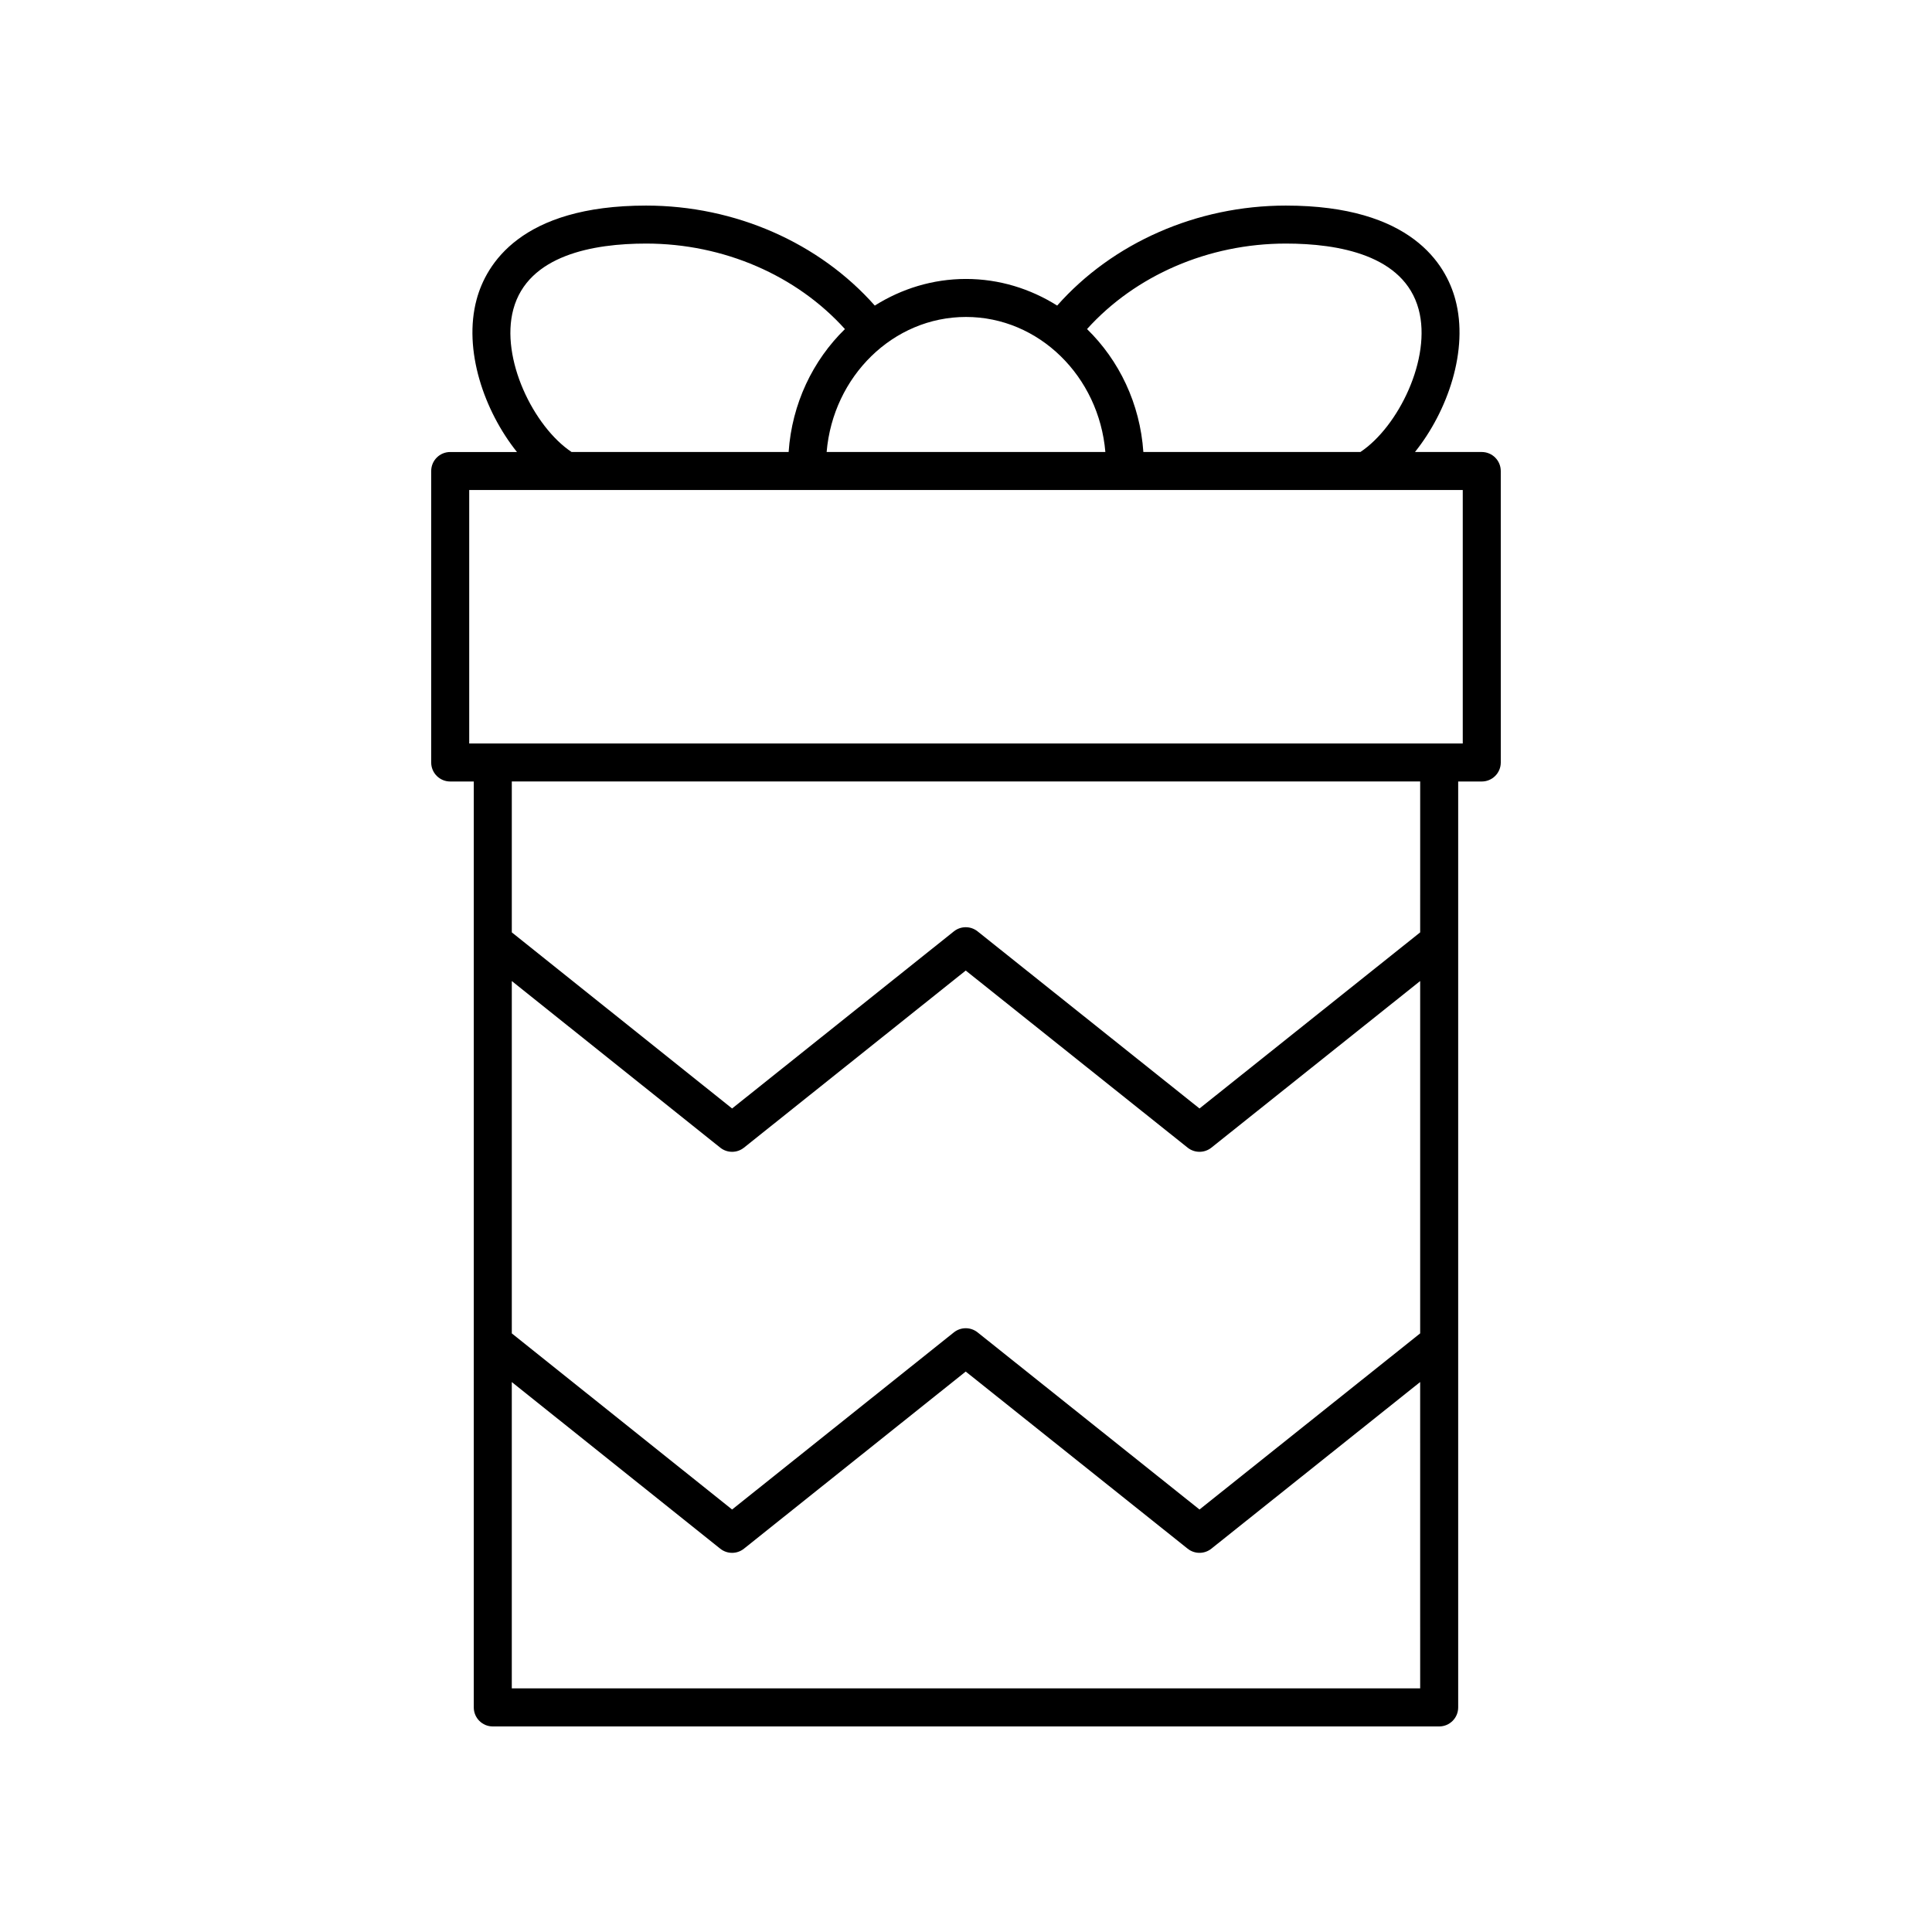 <?xml version="1.0" encoding="UTF-8"?>
<!-- The Best Svg Icon site in the world: iconSvg.co, Visit us! https://iconsvg.co -->
<svg fill="#000000" width="800px" height="800px" version="1.1" viewBox="144 144 512 512" xmlns="http://www.w3.org/2000/svg">
 <path d="m258.27 268.82v77.246c0 2.781 2.254 5.039 5.039 5.039h6.25l-0.004 245.38c0 2.781 2.254 5.039 5.039 5.039h250.8c2.785 0 5.039-2.254 5.039-5.039v-245.38h6.25c2.785 0 5.039-2.254 5.039-5.039l-0.004-77.242c0-2.781-2.254-5.039-5.039-5.039h-17.695c8.688-10.867 14.305-27.047 10.691-40.434-2.5-9.285-11.668-24.871-44.91-24.871-23.633 0-45.91 9.891-60.605 26.5-7.078-4.449-15.328-7.055-24.164-7.055-8.84 0-17.086 2.606-24.168 7.055-14.699-16.609-36.957-26.5-60.605-26.5-33.238 0-42.41 15.586-44.914 24.875-3.613 13.387 2.004 29.566 10.691 40.434h-17.695c-2.781-0.004-5.035 2.254-5.035 5.035zm262.09 322.62h-240.73v-81.18l55.238 44.156c1.84 1.473 4.449 1.473 6.289 0l58.77-46.938 58.809 46.938c0.922 0.734 2.031 1.102 3.144 1.102s2.223-0.367 3.144-1.102l55.332-44.164zm0-94.082-58.48 46.676-58.809-46.941c-1.84-1.465-4.449-1.469-6.289 0.004l-58.77 46.938-58.379-46.672v-93.375l55.238 44.152c0.922 0.734 2.031 1.102 3.144 1.102s2.223-0.367 3.144-1.102l58.77-46.934 58.809 46.938c1.84 1.465 4.449 1.465 6.289 0l55.332-44.16zm0-106.27-58.48 46.672-58.809-46.938c-1.84-1.465-4.449-1.469-6.289 0.004l-58.77 46.934-58.379-46.672v-39.992h240.73zm-35.594-182.54c13.91 0 31.301 3.023 35.188 17.426 3.512 13.012-5.394 31.125-15.43 37.809l-57.523-0.004c-0.875-12.836-6.441-24.305-14.926-32.574 12.812-14.207 32.133-22.656 52.691-22.656zm-84.77 19.449c19.328 0 35.234 15.754 36.934 35.785l-73.863-0.004c1.699-20.027 17.602-35.781 36.93-35.781zm-119.96-2.023c3.887-14.402 21.277-17.426 35.188-17.426 20.57 0 39.883 8.449 52.691 22.66-8.48 8.27-14.043 19.738-14.922 32.574l-57.531-0.004c-10.031-6.684-18.938-24.793-15.426-37.805zm-11.691 47.883h263.3v67.168h-263.3z"/>
</svg>